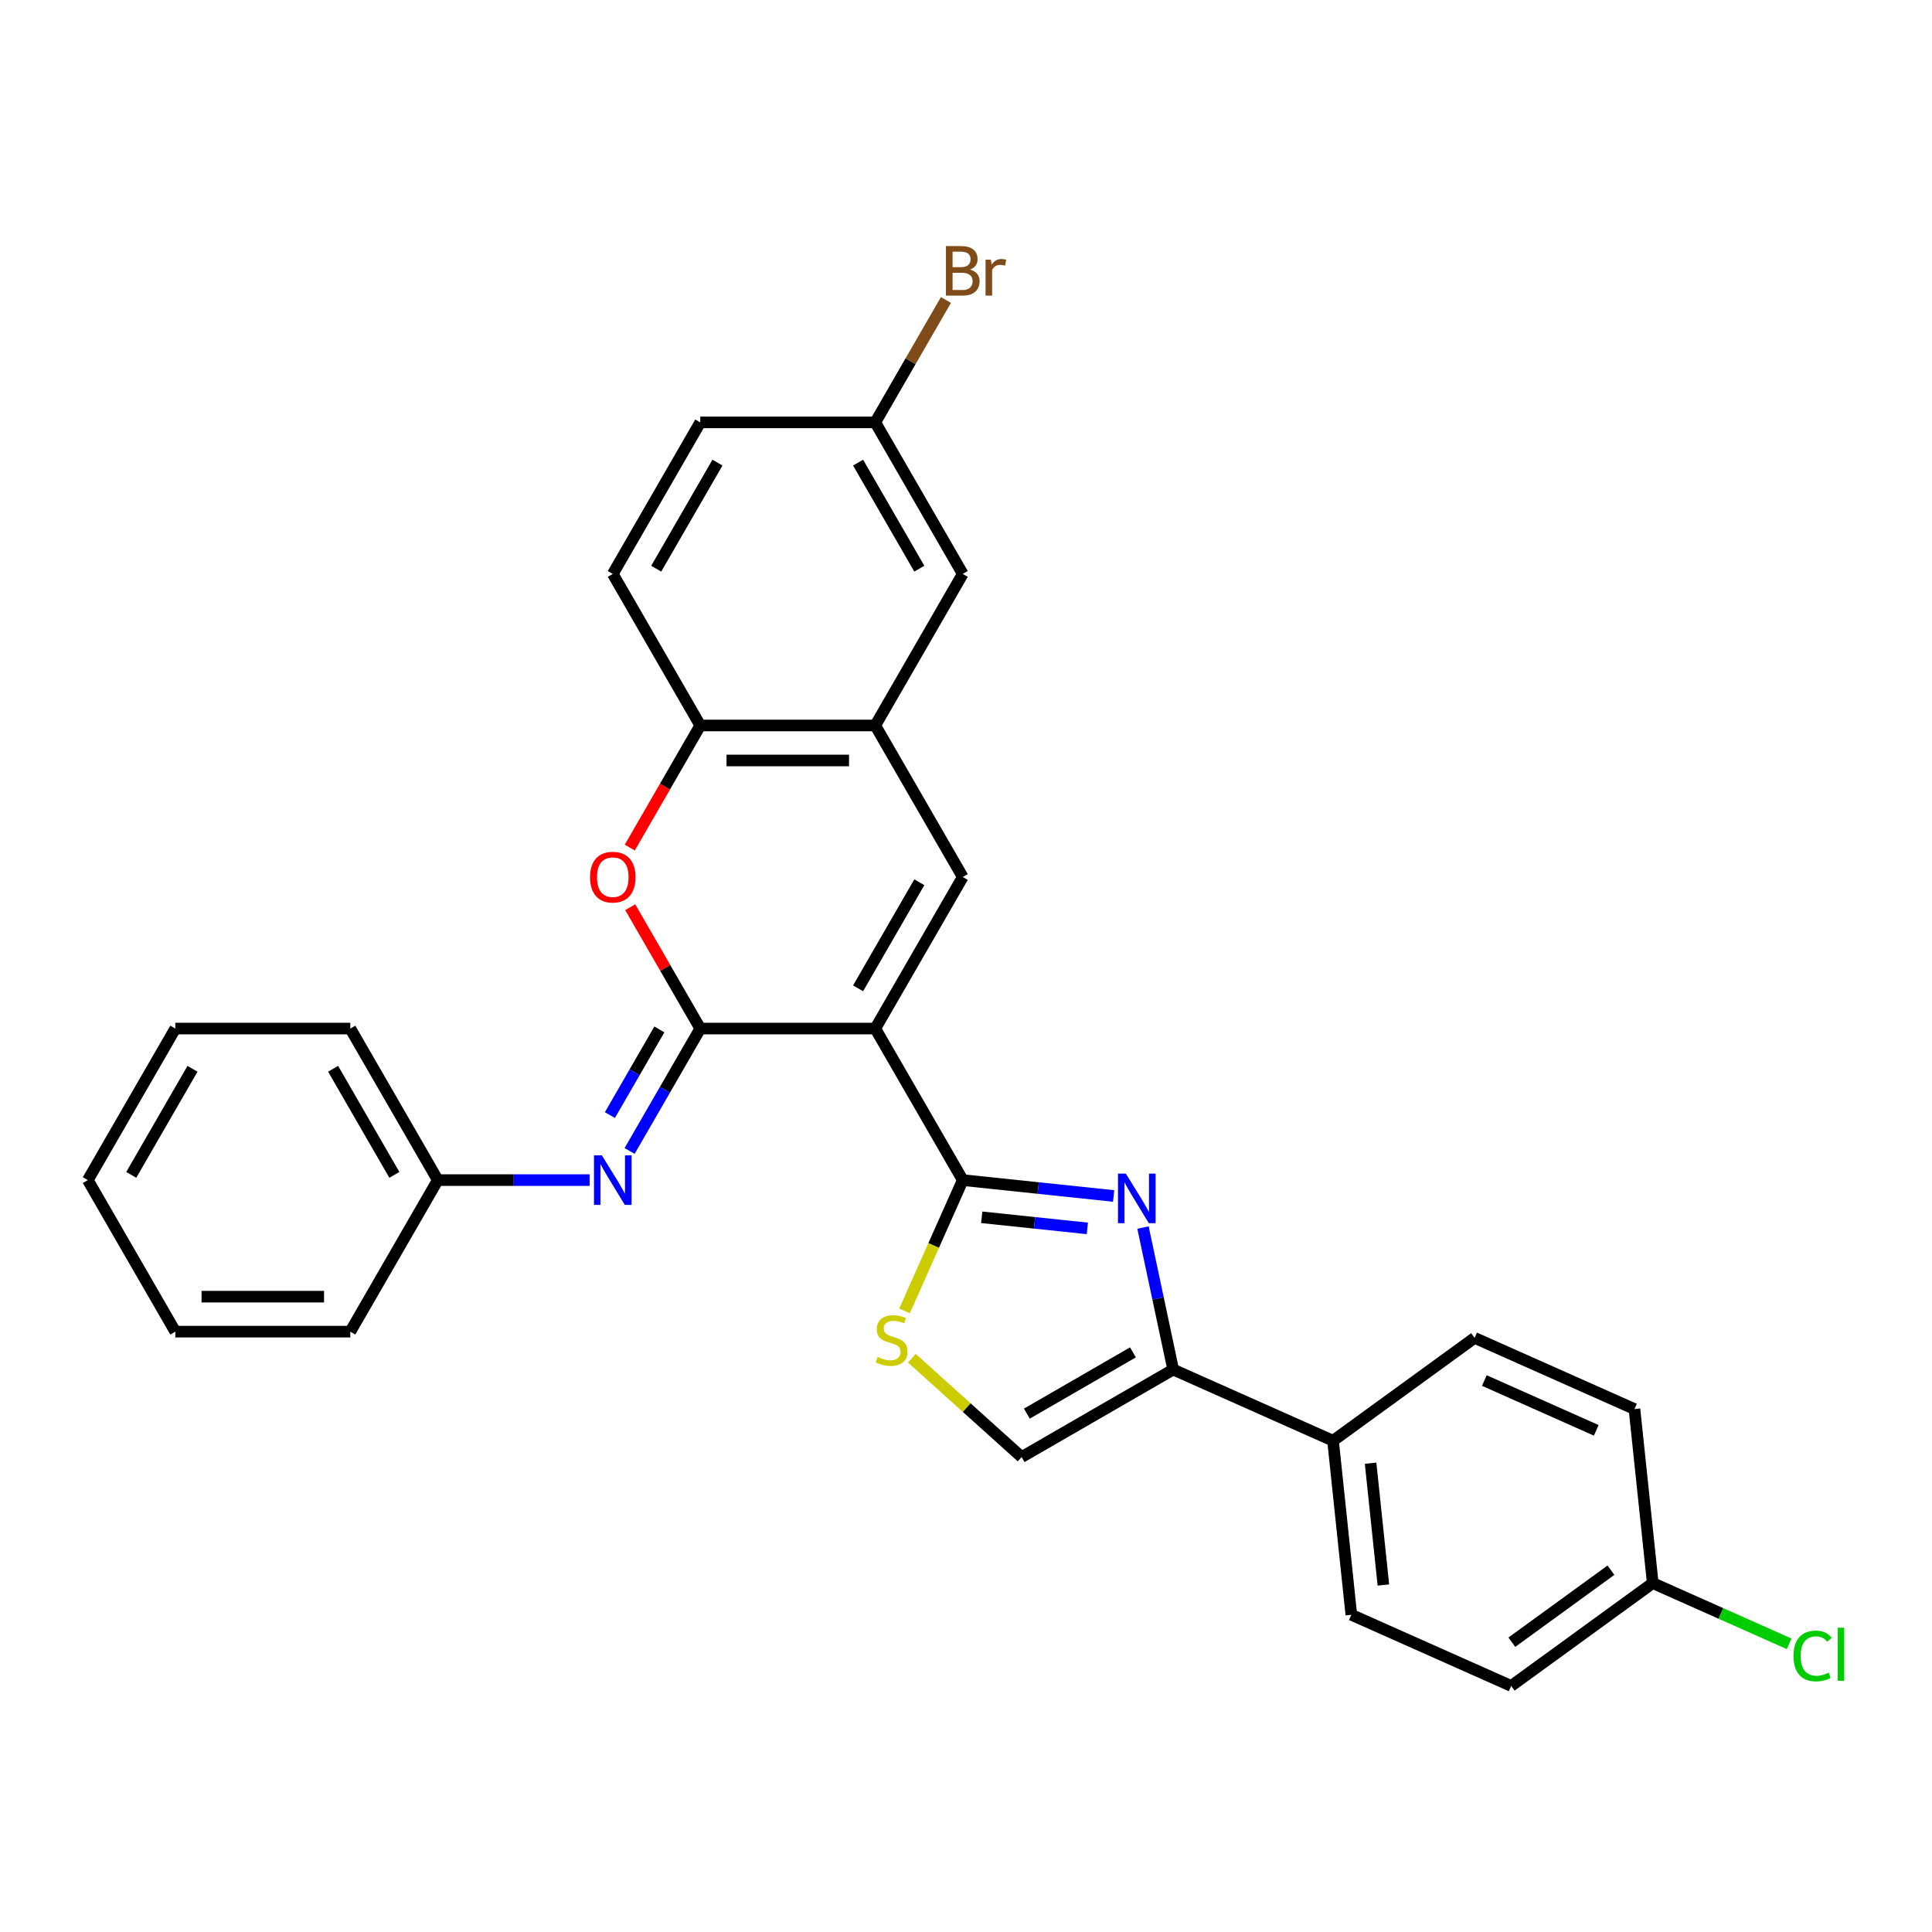 <?xml version='1.0' encoding='iso-8859-1'?>
<svg version='1.1' baseProfile='full'
              xmlns='http://www.w3.org/2000/svg'
                      xmlns:rdkit='http://www.rdkit.org/xml'
                      xmlns:xlink='http://www.w3.org/1999/xlink'
                  xml:space='preserve'
width='1000px' height='1000px' viewBox='0 0 1000 1000'>
<!-- END OF HEADER -->
<rect style='opacity:1.0;fill:#FFFFFF;stroke:none' width='1000' height='1000' x='0' y='0'> </rect>
<path class='bond-0' d='M 453.037,532.382 L 362.463,532.382' style='fill:none;fill-rule:evenodd;stroke:#000000;stroke-width:6px;stroke-linecap:butt;stroke-linejoin:miter;stroke-opacity:1' />
<path class='bond-1' d='M 453.037,532.382 L 498.324,610.821' style='fill:none;fill-rule:evenodd;stroke:#000000;stroke-width:6px;stroke-linecap:butt;stroke-linejoin:miter;stroke-opacity:1' />
<path class='bond-3' d='M 453.037,532.382 L 498.324,453.942' style='fill:none;fill-rule:evenodd;stroke:#000000;stroke-width:6px;stroke-linecap:butt;stroke-linejoin:miter;stroke-opacity:1' />
<path class='bond-3' d='M 444.142,511.558 L 475.843,456.651' style='fill:none;fill-rule:evenodd;stroke:#000000;stroke-width:6px;stroke-linecap:butt;stroke-linejoin:miter;stroke-opacity:1' />
<path class='bond-4' d='M 362.463,532.382 L 344.332,500.978' style='fill:none;fill-rule:evenodd;stroke:#000000;stroke-width:6px;stroke-linecap:butt;stroke-linejoin:miter;stroke-opacity:1' />
<path class='bond-4' d='M 344.332,500.978 L 326.202,469.575' style='fill:none;fill-rule:evenodd;stroke:#FF0000;stroke-width:6px;stroke-linecap:butt;stroke-linejoin:miter;stroke-opacity:1' />
<path class='bond-7' d='M 362.463,532.382 L 344.175,564.056' style='fill:none;fill-rule:evenodd;stroke:#000000;stroke-width:6px;stroke-linecap:butt;stroke-linejoin:miter;stroke-opacity:1' />
<path class='bond-7' d='M 344.175,564.056 L 325.888,595.731' style='fill:none;fill-rule:evenodd;stroke:#0000FF;stroke-width:6px;stroke-linecap:butt;stroke-linejoin:miter;stroke-opacity:1' />
<path class='bond-7' d='M 341.289,532.827 L 328.488,554.999' style='fill:none;fill-rule:evenodd;stroke:#000000;stroke-width:6px;stroke-linecap:butt;stroke-linejoin:miter;stroke-opacity:1' />
<path class='bond-7' d='M 328.488,554.999 L 315.686,577.171' style='fill:none;fill-rule:evenodd;stroke:#0000FF;stroke-width:6px;stroke-linecap:butt;stroke-linejoin:miter;stroke-opacity:1' />
<path class='bond-2' d='M 498.324,610.821 L 537.367,614.924' style='fill:none;fill-rule:evenodd;stroke:#000000;stroke-width:6px;stroke-linecap:butt;stroke-linejoin:miter;stroke-opacity:1' />
<path class='bond-2' d='M 537.367,614.924 L 576.409,619.028' style='fill:none;fill-rule:evenodd;stroke:#0000FF;stroke-width:6px;stroke-linecap:butt;stroke-linejoin:miter;stroke-opacity:1' />
<path class='bond-2' d='M 508.143,630.067 L 535.473,632.94' style='fill:none;fill-rule:evenodd;stroke:#000000;stroke-width:6px;stroke-linecap:butt;stroke-linejoin:miter;stroke-opacity:1' />
<path class='bond-2' d='M 535.473,632.94 L 562.803,635.812' style='fill:none;fill-rule:evenodd;stroke:#0000FF;stroke-width:6px;stroke-linecap:butt;stroke-linejoin:miter;stroke-opacity:1' />
<path class='bond-6' d='M 498.324,610.821 L 483.255,644.666' style='fill:none;fill-rule:evenodd;stroke:#000000;stroke-width:6px;stroke-linecap:butt;stroke-linejoin:miter;stroke-opacity:1' />
<path class='bond-6' d='M 483.255,644.666 L 468.186,678.511' style='fill:none;fill-rule:evenodd;stroke:#CCCC00;stroke-width:6px;stroke-linecap:butt;stroke-linejoin:miter;stroke-opacity:1' />
<path class='bond-5' d='M 591.609,635.378 L 599.421,672.13' style='fill:none;fill-rule:evenodd;stroke:#0000FF;stroke-width:6px;stroke-linecap:butt;stroke-linejoin:miter;stroke-opacity:1' />
<path class='bond-5' d='M 599.421,672.13 L 607.233,708.883' style='fill:none;fill-rule:evenodd;stroke:#000000;stroke-width:6px;stroke-linecap:butt;stroke-linejoin:miter;stroke-opacity:1' />
<path class='bond-8' d='M 498.324,453.942 L 453.037,375.503' style='fill:none;fill-rule:evenodd;stroke:#000000;stroke-width:6px;stroke-linecap:butt;stroke-linejoin:miter;stroke-opacity:1' />
<path class='bond-29' d='M 325.972,438.708 L 344.217,407.105' style='fill:none;fill-rule:evenodd;stroke:#FF0000;stroke-width:6px;stroke-linecap:butt;stroke-linejoin:miter;stroke-opacity:1' />
<path class='bond-29' d='M 344.217,407.105 L 362.463,375.503' style='fill:none;fill-rule:evenodd;stroke:#000000;stroke-width:6px;stroke-linecap:butt;stroke-linejoin:miter;stroke-opacity:1' />
<path class='bond-11' d='M 607.233,708.883 L 689.976,745.723' style='fill:none;fill-rule:evenodd;stroke:#000000;stroke-width:6px;stroke-linecap:butt;stroke-linejoin:miter;stroke-opacity:1' />
<path class='bond-30' d='M 607.233,708.883 L 528.793,754.17' style='fill:none;fill-rule:evenodd;stroke:#000000;stroke-width:6px;stroke-linecap:butt;stroke-linejoin:miter;stroke-opacity:1' />
<path class='bond-30' d='M 586.409,699.988 L 531.502,731.689' style='fill:none;fill-rule:evenodd;stroke:#000000;stroke-width:6px;stroke-linecap:butt;stroke-linejoin:miter;stroke-opacity:1' />
<path class='bond-9' d='M 471.972,703.008 L 500.383,728.589' style='fill:none;fill-rule:evenodd;stroke:#CCCC00;stroke-width:6px;stroke-linecap:butt;stroke-linejoin:miter;stroke-opacity:1' />
<path class='bond-9' d='M 500.383,728.589 L 528.793,754.17' style='fill:none;fill-rule:evenodd;stroke:#000000;stroke-width:6px;stroke-linecap:butt;stroke-linejoin:miter;stroke-opacity:1' />
<path class='bond-16' d='M 305.184,610.821 L 265.893,610.821' style='fill:none;fill-rule:evenodd;stroke:#0000FF;stroke-width:6px;stroke-linecap:butt;stroke-linejoin:miter;stroke-opacity:1' />
<path class='bond-16' d='M 265.893,610.821 L 226.602,610.821' style='fill:none;fill-rule:evenodd;stroke:#000000;stroke-width:6px;stroke-linecap:butt;stroke-linejoin:miter;stroke-opacity:1' />
<path class='bond-10' d='M 453.037,375.503 L 362.463,375.503' style='fill:none;fill-rule:evenodd;stroke:#000000;stroke-width:6px;stroke-linecap:butt;stroke-linejoin:miter;stroke-opacity:1' />
<path class='bond-10' d='M 439.451,393.618 L 376.049,393.618' style='fill:none;fill-rule:evenodd;stroke:#000000;stroke-width:6px;stroke-linecap:butt;stroke-linejoin:miter;stroke-opacity:1' />
<path class='bond-12' d='M 453.037,375.503 L 498.324,297.064' style='fill:none;fill-rule:evenodd;stroke:#000000;stroke-width:6px;stroke-linecap:butt;stroke-linejoin:miter;stroke-opacity:1' />
<path class='bond-13' d='M 362.463,375.503 L 317.176,297.064' style='fill:none;fill-rule:evenodd;stroke:#000000;stroke-width:6px;stroke-linecap:butt;stroke-linejoin:miter;stroke-opacity:1' />
<path class='bond-14' d='M 689.976,745.723 L 699.444,835.8' style='fill:none;fill-rule:evenodd;stroke:#000000;stroke-width:6px;stroke-linecap:butt;stroke-linejoin:miter;stroke-opacity:1' />
<path class='bond-14' d='M 709.412,757.341 L 716.039,820.395' style='fill:none;fill-rule:evenodd;stroke:#000000;stroke-width:6px;stroke-linecap:butt;stroke-linejoin:miter;stroke-opacity:1' />
<path class='bond-15' d='M 689.976,745.723 L 763.252,692.485' style='fill:none;fill-rule:evenodd;stroke:#000000;stroke-width:6px;stroke-linecap:butt;stroke-linejoin:miter;stroke-opacity:1' />
<path class='bond-17' d='M 498.324,297.064 L 453.037,218.625' style='fill:none;fill-rule:evenodd;stroke:#000000;stroke-width:6px;stroke-linecap:butt;stroke-linejoin:miter;stroke-opacity:1' />
<path class='bond-17' d='M 475.843,294.355 L 444.142,239.448' style='fill:none;fill-rule:evenodd;stroke:#000000;stroke-width:6px;stroke-linecap:butt;stroke-linejoin:miter;stroke-opacity:1' />
<path class='bond-31' d='M 317.176,297.064 L 362.463,218.625' style='fill:none;fill-rule:evenodd;stroke:#000000;stroke-width:6px;stroke-linecap:butt;stroke-linejoin:miter;stroke-opacity:1' />
<path class='bond-31' d='M 339.657,294.355 L 371.358,239.448' style='fill:none;fill-rule:evenodd;stroke:#000000;stroke-width:6px;stroke-linecap:butt;stroke-linejoin:miter;stroke-opacity:1' />
<path class='bond-21' d='M 699.444,835.8 L 782.187,872.64' style='fill:none;fill-rule:evenodd;stroke:#000000;stroke-width:6px;stroke-linecap:butt;stroke-linejoin:miter;stroke-opacity:1' />
<path class='bond-20' d='M 763.252,692.485 L 845.995,729.324' style='fill:none;fill-rule:evenodd;stroke:#000000;stroke-width:6px;stroke-linecap:butt;stroke-linejoin:miter;stroke-opacity:1' />
<path class='bond-20' d='M 768.295,714.559 L 826.216,740.347' style='fill:none;fill-rule:evenodd;stroke:#000000;stroke-width:6px;stroke-linecap:butt;stroke-linejoin:miter;stroke-opacity:1' />
<path class='bond-24' d='M 226.602,610.821 L 181.315,532.382' style='fill:none;fill-rule:evenodd;stroke:#000000;stroke-width:6px;stroke-linecap:butt;stroke-linejoin:miter;stroke-opacity:1' />
<path class='bond-24' d='M 204.121,608.112 L 172.42,553.205' style='fill:none;fill-rule:evenodd;stroke:#000000;stroke-width:6px;stroke-linecap:butt;stroke-linejoin:miter;stroke-opacity:1' />
<path class='bond-25' d='M 226.602,610.821 L 181.315,689.26' style='fill:none;fill-rule:evenodd;stroke:#000000;stroke-width:6px;stroke-linecap:butt;stroke-linejoin:miter;stroke-opacity:1' />
<path class='bond-19' d='M 453.037,218.625 L 362.463,218.625' style='fill:none;fill-rule:evenodd;stroke:#000000;stroke-width:6px;stroke-linecap:butt;stroke-linejoin:miter;stroke-opacity:1' />
<path class='bond-22' d='M 453.037,218.625 L 471.324,186.95' style='fill:none;fill-rule:evenodd;stroke:#000000;stroke-width:6px;stroke-linecap:butt;stroke-linejoin:miter;stroke-opacity:1' />
<path class='bond-22' d='M 471.324,186.95 L 489.612,155.275' style='fill:none;fill-rule:evenodd;stroke:#7F4C19;stroke-width:6px;stroke-linecap:butt;stroke-linejoin:miter;stroke-opacity:1' />
<path class='bond-18' d='M 855.463,819.402 L 845.995,729.324' style='fill:none;fill-rule:evenodd;stroke:#000000;stroke-width:6px;stroke-linecap:butt;stroke-linejoin:miter;stroke-opacity:1' />
<path class='bond-23' d='M 855.463,819.402 L 890.757,835.116' style='fill:none;fill-rule:evenodd;stroke:#000000;stroke-width:6px;stroke-linecap:butt;stroke-linejoin:miter;stroke-opacity:1' />
<path class='bond-23' d='M 890.757,835.116 L 926.051,850.83' style='fill:none;fill-rule:evenodd;stroke:#00CC00;stroke-width:6px;stroke-linecap:butt;stroke-linejoin:miter;stroke-opacity:1' />
<path class='bond-32' d='M 855.463,819.402 L 782.187,872.64' style='fill:none;fill-rule:evenodd;stroke:#000000;stroke-width:6px;stroke-linecap:butt;stroke-linejoin:miter;stroke-opacity:1' />
<path class='bond-32' d='M 833.824,812.732 L 782.531,849.999' style='fill:none;fill-rule:evenodd;stroke:#000000;stroke-width:6px;stroke-linecap:butt;stroke-linejoin:miter;stroke-opacity:1' />
<path class='bond-27' d='M 181.315,532.382 L 90.742,532.382' style='fill:none;fill-rule:evenodd;stroke:#000000;stroke-width:6px;stroke-linecap:butt;stroke-linejoin:miter;stroke-opacity:1' />
<path class='bond-26' d='M 181.315,689.26 L 90.742,689.26' style='fill:none;fill-rule:evenodd;stroke:#000000;stroke-width:6px;stroke-linecap:butt;stroke-linejoin:miter;stroke-opacity:1' />
<path class='bond-26' d='M 167.729,671.145 L 104.328,671.145' style='fill:none;fill-rule:evenodd;stroke:#000000;stroke-width:6px;stroke-linecap:butt;stroke-linejoin:miter;stroke-opacity:1' />
<path class='bond-28' d='M 90.742,689.26 L 45.455,610.821' style='fill:none;fill-rule:evenodd;stroke:#000000;stroke-width:6px;stroke-linecap:butt;stroke-linejoin:miter;stroke-opacity:1' />
<path class='bond-33' d='M 90.742,532.382 L 45.455,610.821' style='fill:none;fill-rule:evenodd;stroke:#000000;stroke-width:6px;stroke-linecap:butt;stroke-linejoin:miter;stroke-opacity:1' />
<path class='bond-33' d='M 99.636,553.205 L 67.935,608.112' style='fill:none;fill-rule:evenodd;stroke:#000000;stroke-width:6px;stroke-linecap:butt;stroke-linejoin:miter;stroke-opacity:1' />
<path  class='atom-3' d='M 582.731 607.463
L 591.137 621.049
Q 591.97 622.39, 593.31 624.817
Q 594.651 627.244, 594.723 627.389
L 594.723 607.463
L 598.129 607.463
L 598.129 633.114
L 594.615 633.114
L 585.594 618.259
Q 584.543 616.52, 583.42 614.528
Q 582.333 612.535, 582.007 611.919
L 582.007 633.114
L 578.674 633.114
L 578.674 607.463
L 582.731 607.463
' fill='#0000FF'/>
<path  class='atom-5' d='M 305.401 454.015
Q 305.401 447.856, 308.445 444.414
Q 311.488 440.972, 317.176 440.972
Q 322.864 440.972, 325.907 444.414
Q 328.951 447.856, 328.951 454.015
Q 328.951 460.246, 325.871 463.797
Q 322.792 467.311, 317.176 467.311
Q 311.524 467.311, 308.445 463.797
Q 305.401 460.282, 305.401 454.015
M 317.176 464.413
Q 321.089 464.413, 323.19 461.804
Q 325.328 459.159, 325.328 454.015
Q 325.328 448.979, 323.19 446.443
Q 321.089 443.87, 317.176 443.87
Q 313.263 443.87, 311.126 446.407
Q 309.024 448.943, 309.024 454.015
Q 309.024 459.196, 311.126 461.804
Q 313.263 464.413, 317.176 464.413
' fill='#FF0000'/>
<path  class='atom-7' d='M 454.238 702.368
Q 454.528 702.477, 455.723 702.984
Q 456.919 703.491, 458.223 703.817
Q 459.564 704.107, 460.868 704.107
Q 463.295 704.107, 464.708 702.948
Q 466.121 701.752, 466.121 699.687
Q 466.121 698.274, 465.397 697.404
Q 464.708 696.535, 463.622 696.064
Q 462.535 695.593, 460.723 695.049
Q 458.441 694.361, 457.064 693.709
Q 455.723 693.057, 454.745 691.68
Q 453.803 690.303, 453.803 687.985
Q 453.803 684.76, 455.977 682.768
Q 458.187 680.775, 462.535 680.775
Q 465.505 680.775, 468.875 682.188
L 468.042 684.978
Q 464.962 683.71, 462.643 683.71
Q 460.143 683.71, 458.767 684.76
Q 457.39 685.775, 457.426 687.55
Q 457.426 688.927, 458.115 689.76
Q 458.839 690.593, 459.854 691.064
Q 460.904 691.535, 462.643 692.079
Q 464.962 692.803, 466.339 693.528
Q 467.715 694.252, 468.694 695.738
Q 469.708 697.187, 469.708 699.687
Q 469.708 703.237, 467.317 705.158
Q 464.962 707.041, 461.013 707.041
Q 458.731 707.041, 456.992 706.534
Q 455.289 706.063, 453.26 705.23
L 454.238 702.368
' fill='#CCCC00'/>
<path  class='atom-8' d='M 311.506 597.996
L 319.911 611.582
Q 320.745 612.922, 322.085 615.349
Q 323.426 617.777, 323.498 617.922
L 323.498 597.996
L 326.904 597.996
L 326.904 623.646
L 323.389 623.646
L 314.368 608.792
Q 313.318 607.053, 312.194 605.06
Q 311.108 603.068, 310.782 602.452
L 310.782 623.646
L 307.448 623.646
L 307.448 597.996
L 311.506 597.996
' fill='#0000FF'/>
<path  class='atom-23' d='M 502.073 139.533
Q 504.537 140.222, 505.769 141.743
Q 507.037 143.229, 507.037 145.439
Q 507.037 148.989, 504.754 151.018
Q 502.508 153.011, 498.233 153.011
L 489.61 153.011
L 489.61 127.36
L 497.182 127.36
Q 501.566 127.36, 503.776 129.135
Q 505.986 130.911, 505.986 134.171
Q 505.986 138.048, 502.073 139.533
M 493.052 130.258
L 493.052 138.301
L 497.182 138.301
Q 499.719 138.301, 501.023 137.287
Q 502.363 136.236, 502.363 134.171
Q 502.363 130.258, 497.182 130.258
L 493.052 130.258
M 498.233 150.112
Q 500.733 150.112, 502.073 148.917
Q 503.414 147.721, 503.414 145.439
Q 503.414 143.337, 501.929 142.287
Q 500.479 141.2, 497.69 141.2
L 493.052 141.2
L 493.052 150.112
L 498.233 150.112
' fill='#7F4C19'/>
<path  class='atom-23' d='M 512.87 134.389
L 513.268 136.961
Q 515.225 134.063, 518.413 134.063
Q 519.427 134.063, 520.804 134.425
L 520.261 137.468
Q 518.703 137.106, 517.833 137.106
Q 516.312 137.106, 515.297 137.722
Q 514.319 138.301, 513.522 139.714
L 513.522 153.011
L 510.116 153.011
L 510.116 134.389
L 512.87 134.389
' fill='#7F4C19'/>
<path  class='atom-24' d='M 928.315 857.129
Q 928.315 850.753, 931.286 847.42
Q 934.293 844.05, 939.981 844.05
Q 945.271 844.05, 948.097 847.782
L 945.705 849.738
Q 943.64 847.021, 939.981 847.021
Q 936.105 847.021, 934.04 849.63
Q 932.011 852.202, 932.011 857.129
Q 932.011 862.201, 934.112 864.81
Q 936.25 867.418, 940.38 867.418
Q 943.206 867.418, 946.502 865.716
L 947.517 868.433
Q 946.176 869.302, 944.148 869.81
Q 942.119 870.317, 939.872 870.317
Q 934.293 870.317, 931.286 866.911
Q 928.315 863.506, 928.315 857.129
' fill='#00CC00'/>
<path  class='atom-24' d='M 951.212 842.493
L 954.545 842.493
L 954.545 869.991
L 951.212 869.991
L 951.212 842.493
' fill='#00CC00'/>
</svg>
